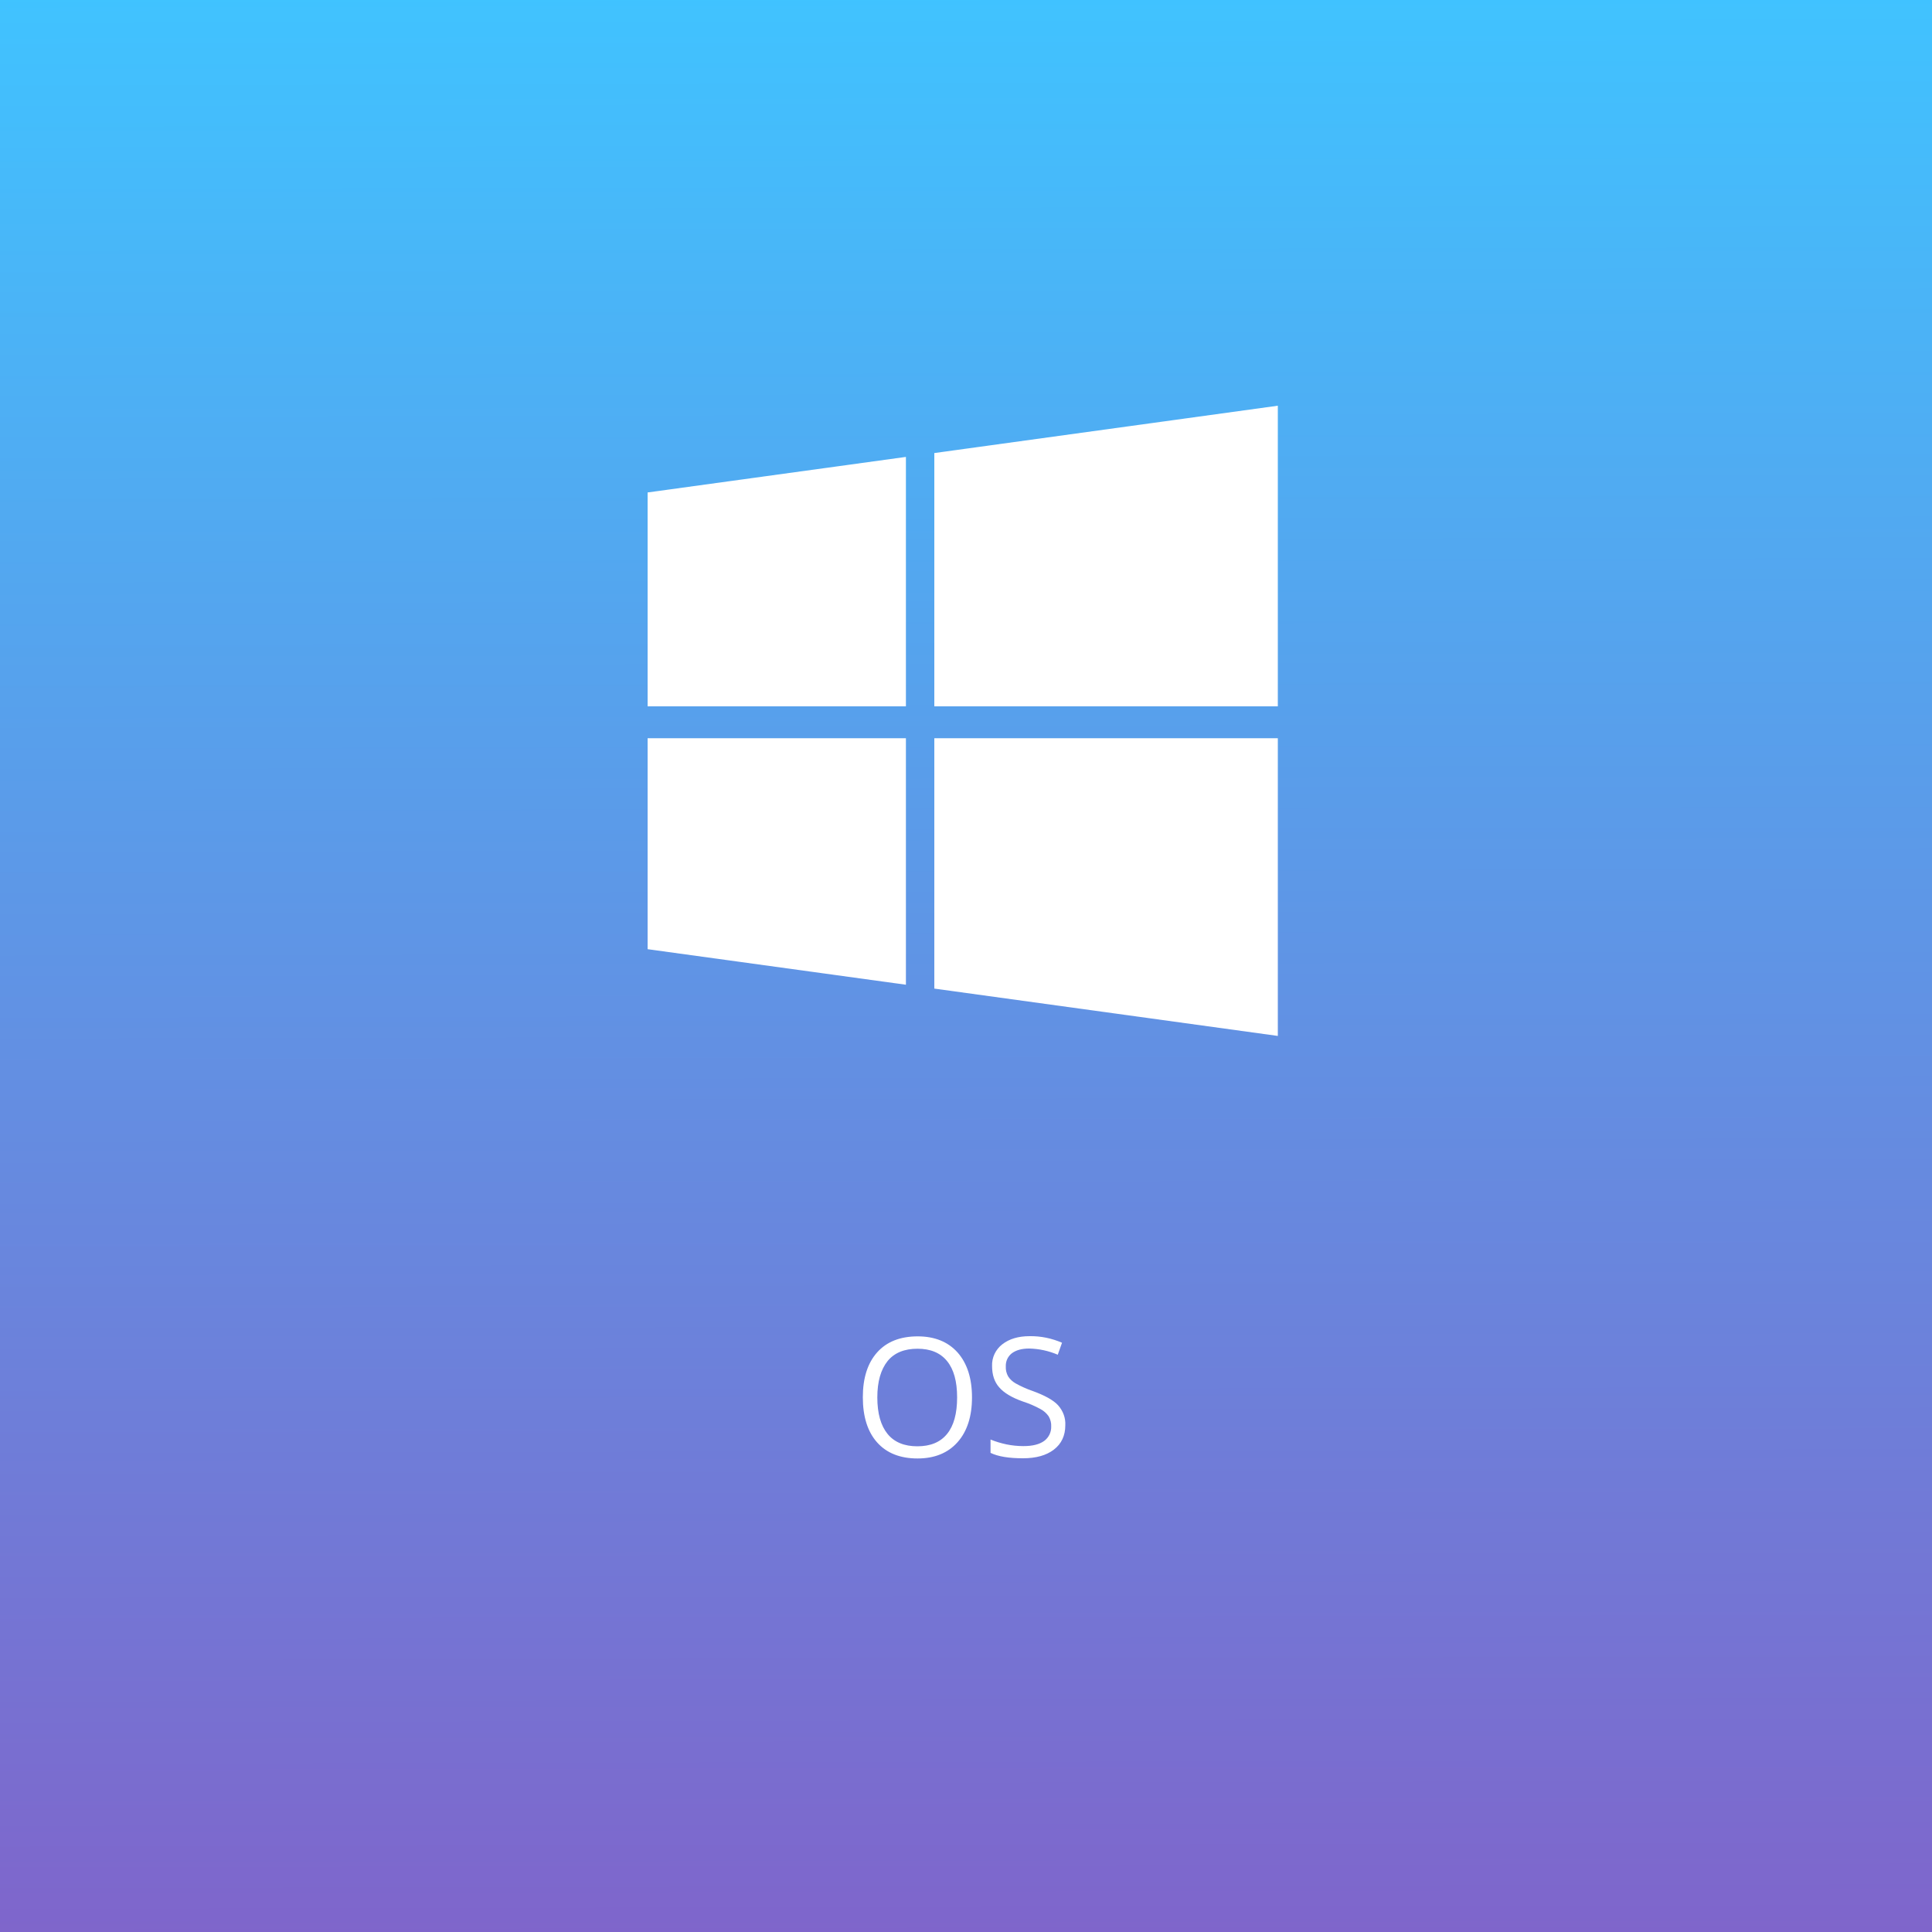 <?xml version="1.0" encoding="UTF-8"?> <!-- Generator: Adobe Illustrator 24.0.2, SVG Export Plug-In . SVG Version: 6.00 Build 0) --> <svg xmlns="http://www.w3.org/2000/svg" xmlns:xlink="http://www.w3.org/1999/xlink" version="1.1" id="Layer_1" x="0px" y="0px" viewBox="0 0 1000 1000" style="enable-background:new 0 0 1000 1000;" xml:space="preserve"><rect x="0" y="0" width="1000" height="1000" fill="#333333" stroke="none"/> <style type="text/css"> .st0{fill:url(#SVGID_1_);} .st1{fill:#FFFFFF;} </style> <linearGradient id="SVGID_1_" gradientUnits="userSpaceOnUse" x1="202.299" y1="918.966" x2="202.297" y2="919.966" gradientTransform="matrix(1000 0 0 -1000 -201798 919968)"> <stop offset="0" style="stop-color:#C44092"></stop> <stop offset="0" style="stop-color:#7F65CB"></stop> <stop offset="1" style="stop-color:#40C3FF"></stop> </linearGradient> <rect y="0" class="st0" width="1000" height="1000"></rect> <path class="st1" d="M503.1,723.3c0,9.8-2.5,17.6-7.5,23.2c-5,5.6-11.9,8.4-20.7,8.4c-9,0-16-2.8-20.9-8.3 c-4.9-5.5-7.4-13.3-7.4-23.4c0-10,2.5-17.7,7.4-23.2s11.9-8.3,21-8.3c8.8,0,15.7,2.8,20.7,8.4C500.6,705.7,503.1,713.4,503.1,723.3z M454.1,723.3c0,8.3,1.8,14.6,5.3,18.9c3.5,4.3,8.7,6.4,15.4,6.4c6.8,0,11.9-2.1,15.4-6.4c3.5-4.3,5.2-10.6,5.2-18.9 c0-8.3-1.7-14.5-5.2-18.8s-8.6-6.4-15.3-6.4c-6.8,0-12,2.1-15.5,6.4C455.9,708.9,454.1,715.1,454.1,723.3z M551.4,737.7 c0,5.4-2,9.6-5.9,12.6c-3.9,3-9.2,4.5-16,4.5c-7.3,0-12.9-0.9-16.8-2.8v-6.9c2.7,1.1,5.4,1.9,8.2,2.5c2.9,0.6,5.9,0.9,8.8,0.9 c4.8,0,8.3-0.9,10.8-2.7c2.4-1.8,3.7-4.6,3.6-7.5c0.1-1.8-0.4-3.6-1.3-5.2c-1.1-1.6-2.6-2.9-4.3-3.8c-2.9-1.6-6-2.9-9.1-3.9 c-5.7-2-9.8-4.5-12.2-7.3c-2.5-2.8-3.7-6.5-3.7-11c-0.2-4.4,1.8-8.6,5.3-11.3c3.6-2.8,8.3-4.2,14.1-4.2c5.8-0.1,11.5,1.1,16.8,3.4 l-2.2,6.2c-4.7-2-9.7-3.1-14.8-3.2c-3.8,0-6.7,0.8-8.9,2.4c-2.1,1.6-3.3,4.1-3.2,6.8c-0.1,1.8,0.3,3.6,1.2,5.2c1,1.6,2.4,2.8,4,3.7 c2.7,1.5,5.6,2.8,8.5,3.8c6.4,2.3,10.9,4.8,13.3,7.4C550.3,730.3,551.6,734,551.4,737.7z"></path> <g transform="translate(335.191 210.005)"> <g transform="matrix(1, 0, 0, 1, -335.19, -210.01)"> <path class="st1" d="M335.2,491.3l133.7,18.4V382.1H335.2V491.3z"></path> </g> <g transform="matrix(1, 0, 0, 1, -335.19, -210.01)"> <path class="st1" d="M335.2,365.6h133.7V236.5l-133.7,18.4V365.6z"></path> </g> <g transform="matrix(1, 0, 0, 1, -335.19, -210.01)"> <path class="st1" d="M483.6,511.7l177.8,24.5V382.1H483.6V511.7z"></path> </g> <g transform="matrix(1, 0, 0, 1, -335.19, -210.01)"> <path class="st1" d="M483.6,234.5v131.1h177.8V210L483.6,234.5z"></path> </g> </g> </svg> 